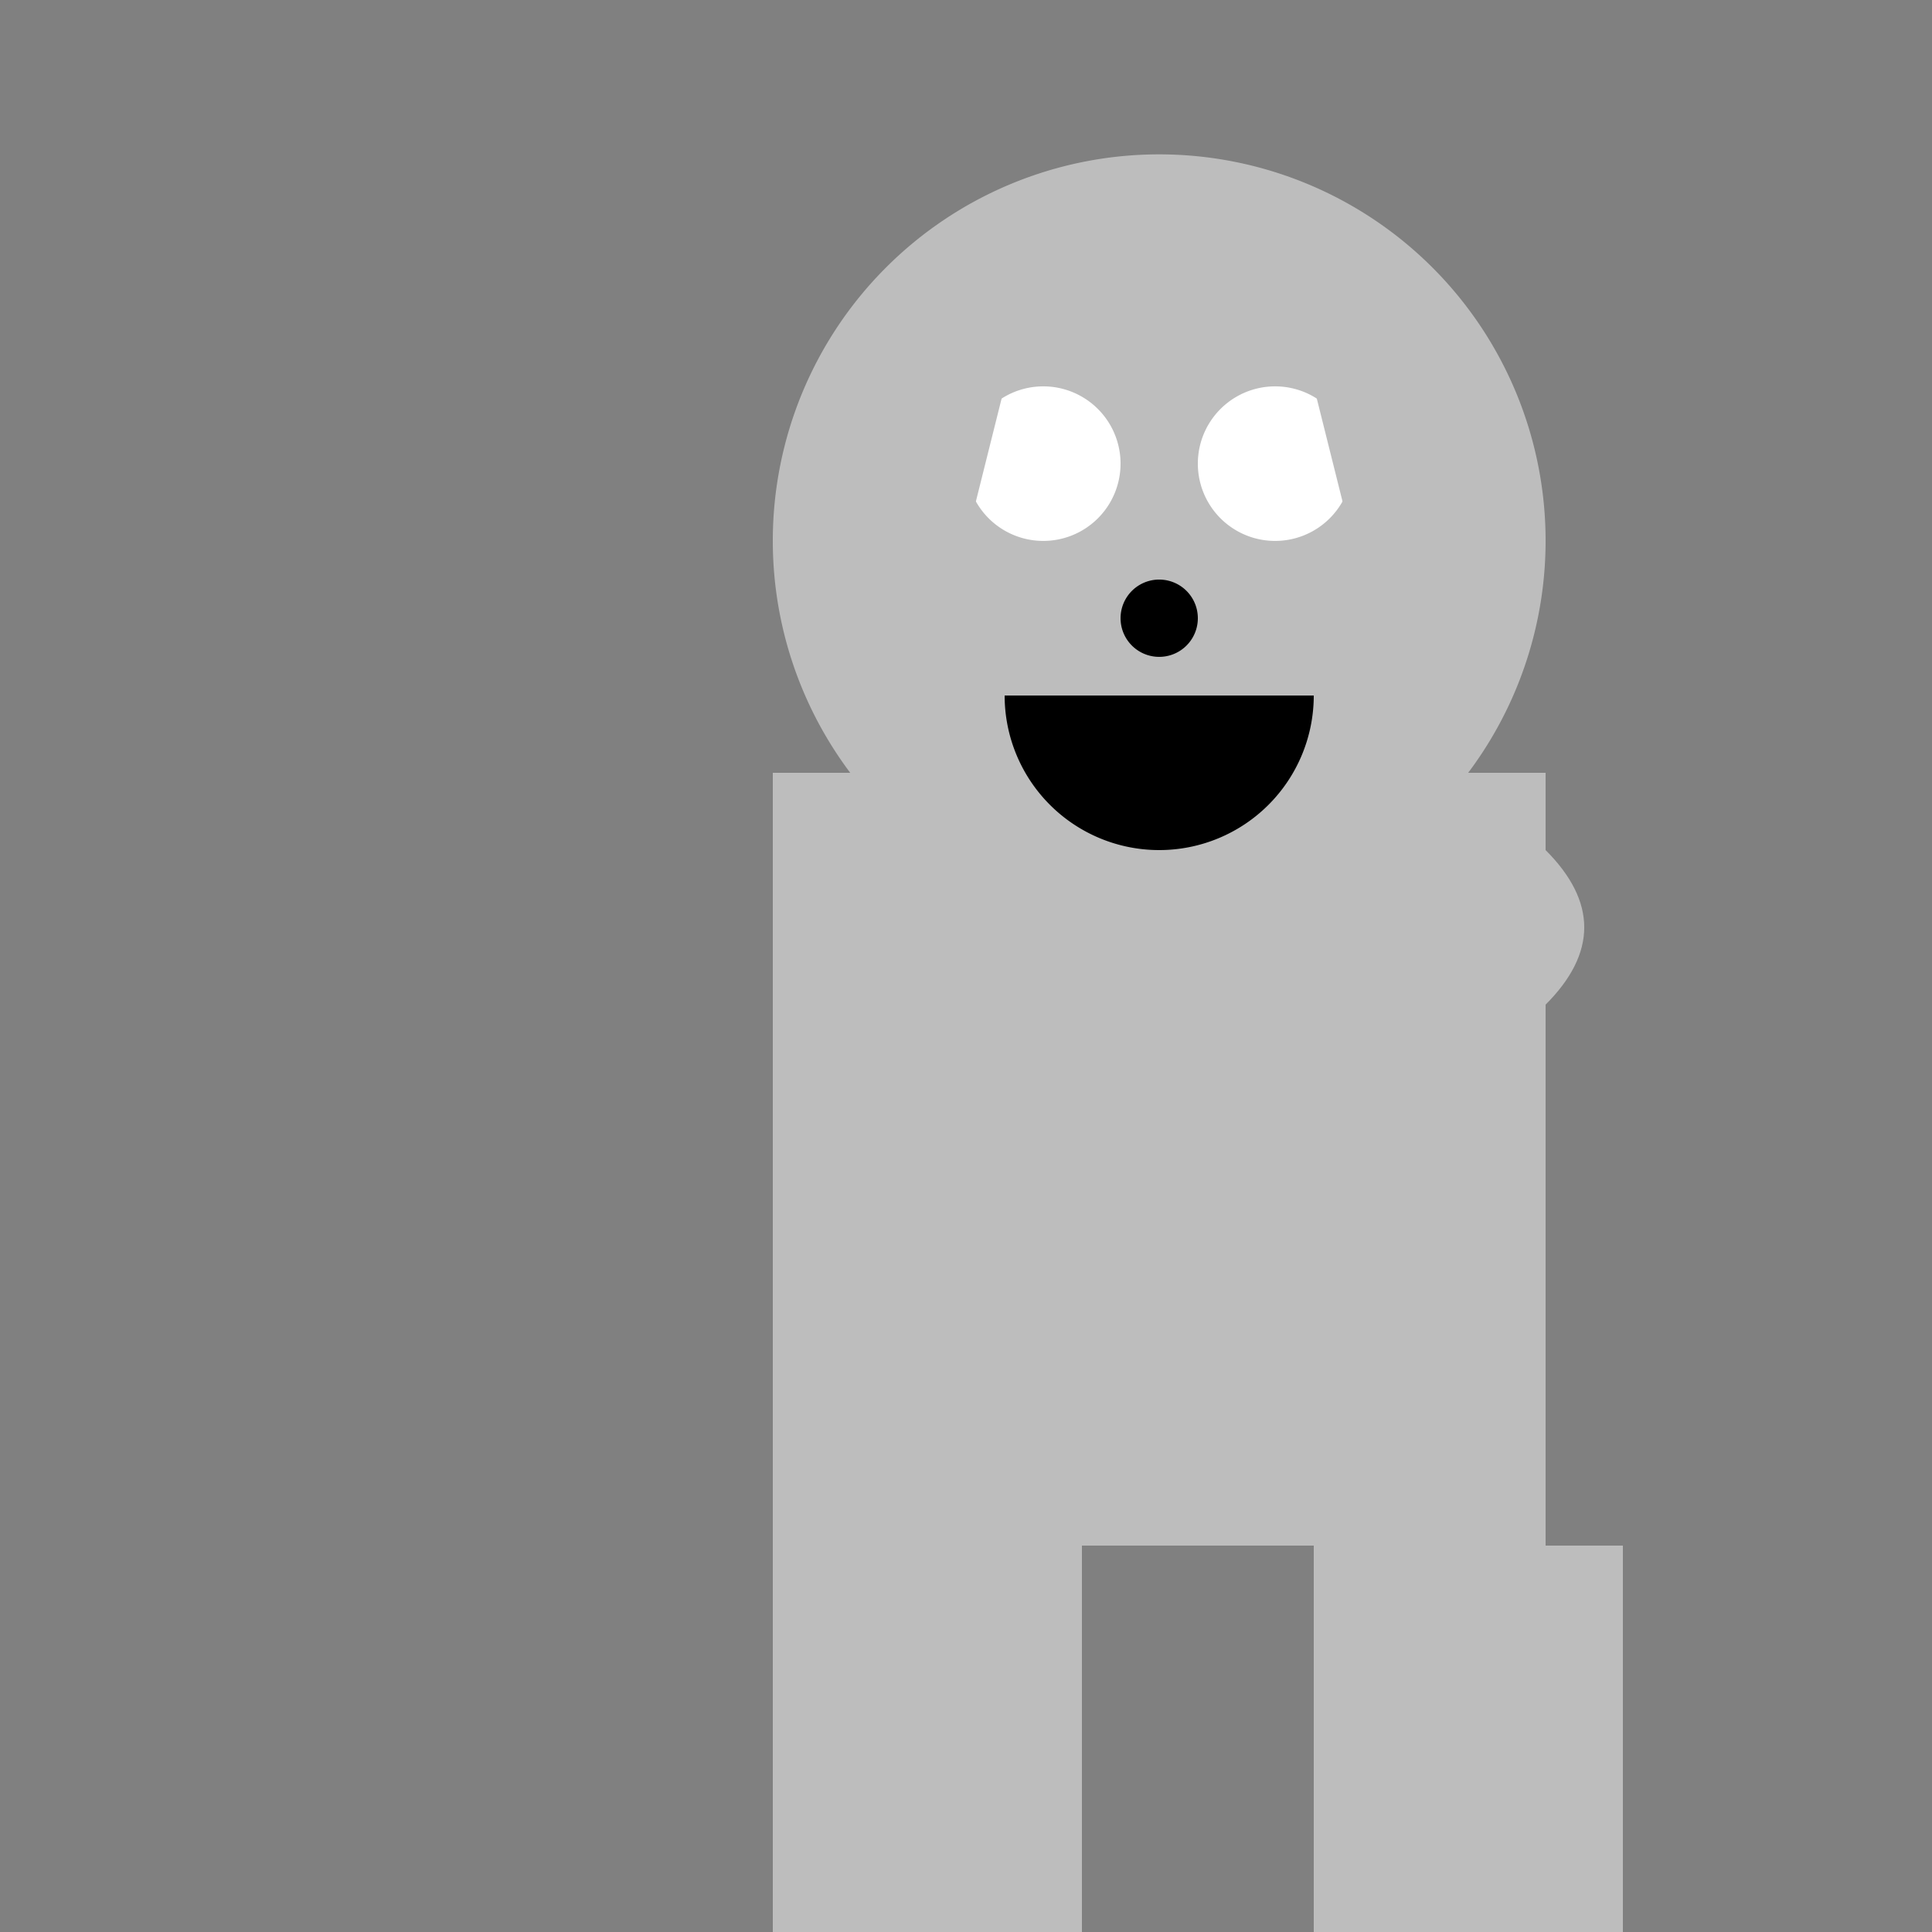 <!--

Generated by DrawGPT.
Free, open source, AI generated images in SVG, PNG, and HTML Canvas format.
https://drawgpt.ai

Created: 2023-12-30T06:00:42.721Z
Link: https://drawgpt.ai/prompt/144827/

-->
<svg xmlns="http://www.w3.org/2000/svg" xmlns:xlink="http://www.w3.org/1999/xlink" width="500" height="500"><rect width="100%" height="100%" fill="#808080" stroke="none"/><defs/><g><rect fill="#BDBDBD" stroke="none" x="200" y="200" width="200" height="200"/><path fill="#BDBDBD" stroke="none" paint-order="stroke fill markers" d=" M 400 140 A 100 100 0 1 1 400 139.9"/><path fill="#FFFFFF" stroke="none" paint-order="stroke fill markers" d=" M 290 120 A 20 20 0 1 1 290 119.98"/><path fill="#FFFFFF" stroke="none" paint-order="stroke fill markers" d=" M 350 120 A 20 20 0 1 1 350 119.98"/><path fill="#000000" stroke="none" paint-order="stroke fill markers" d=" M 310 160 A 10 10 0 1 1 310 159.99"/><path fill="#BDBDBD" stroke="none" paint-order="stroke fill markers" d=" M 230 100 L 260 100 L 250 140 Z"/><path fill="#BDBDBD" stroke="none" paint-order="stroke fill markers" d=" M 370 100 L 340 100 L 350 140 Z"/><path fill="#000000" stroke="none" paint-order="stroke fill markers" d=" M 340 180 A 40 40 0 0 1 260 180 L 260 180 L 340 180 Z"/><rect fill="#BDBDBD" stroke="none" x="200" y="400" width="80" height="100"/><rect fill="#BDBDBD" stroke="none" x="340" y="400" width="80" height="100"/><path fill="#BDBDBD" stroke="none" paint-order="stroke fill markers" d=" M 400 220 Q 420 240 400 260 Q 380 280 360 260 Q 340 240 360 220 Q 380 200 400 220"/></g></svg>
